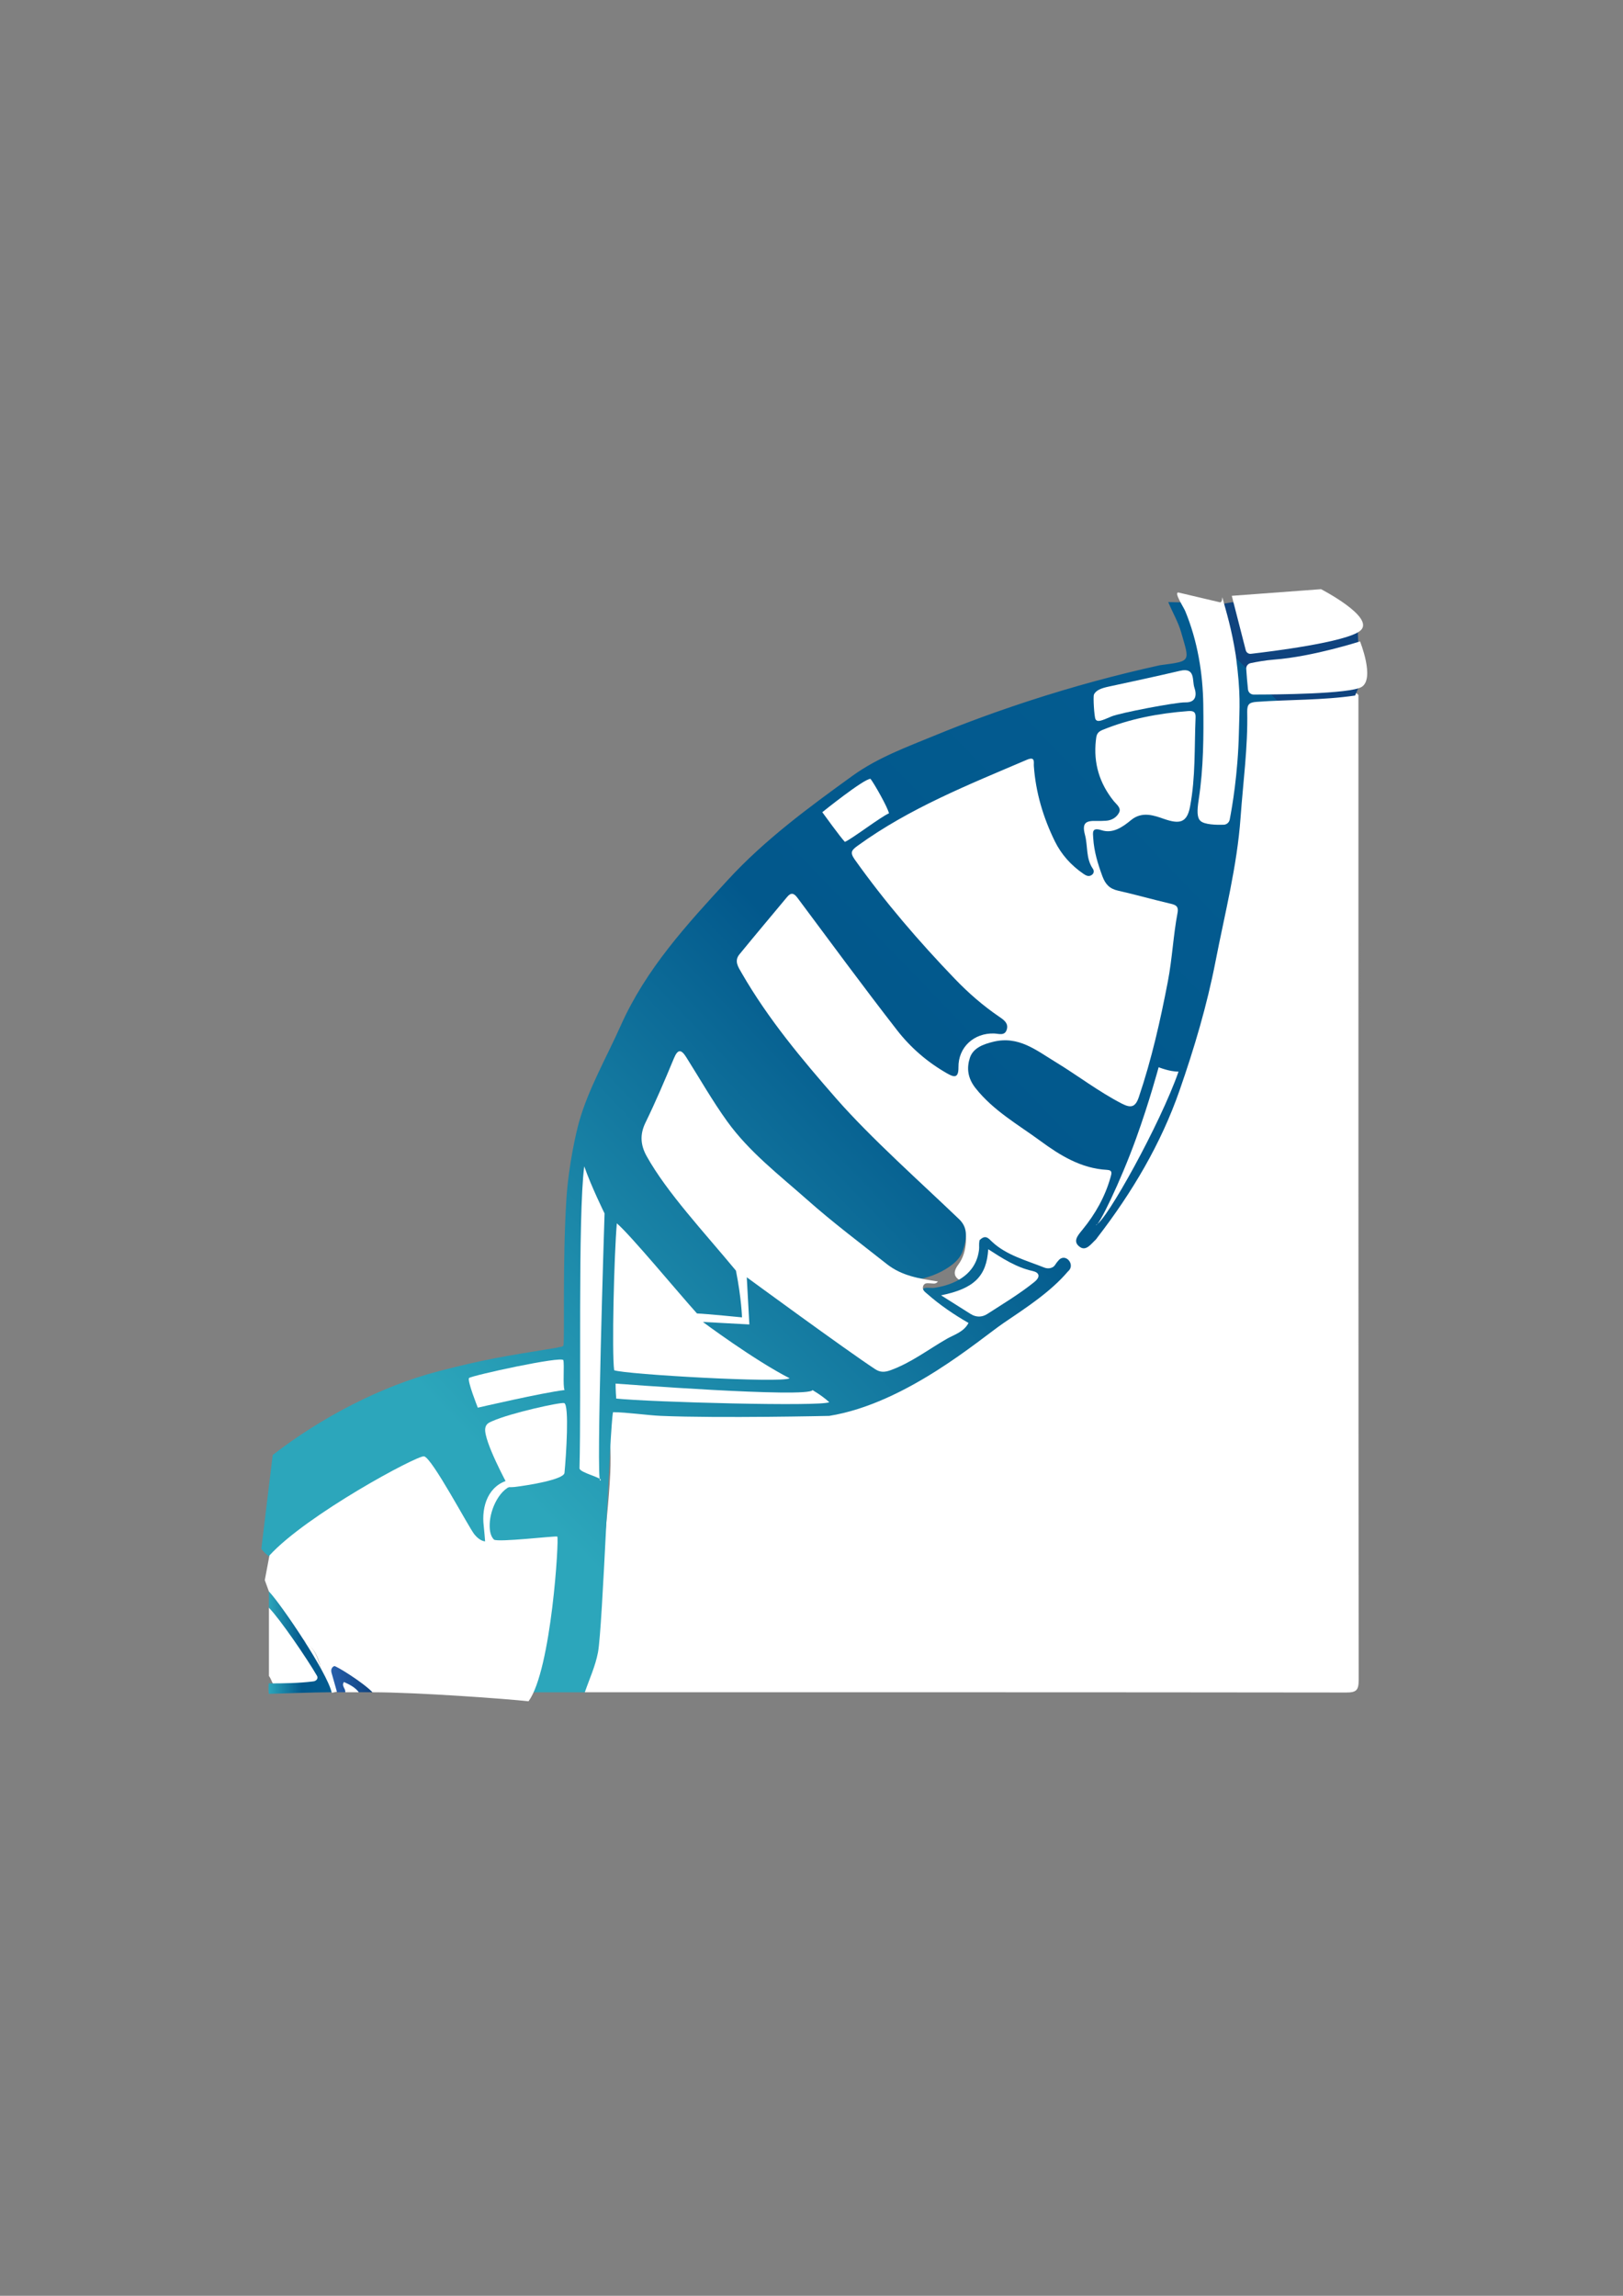<?xml version="1.0" encoding="utf-8"?>
<!-- Generator: Adobe Illustrator 25.0.0, SVG Export Plug-In . SVG Version: 6.00 Build 0)  -->
<svg version="1.1" id="图层_1" xmlns="http://www.w3.org/2000/svg" xmlns:xlink="http://www.w3.org/1999/xlink" x="0px" y="0px"
	 viewBox="0 0 595.28 841.89" style="enable-background:new 0 0 595.28 841.89;" xml:space="preserve">
<rect x="0" y="0" width="595.28" height="841.89" fill="#808080" stroke="none"/>
<style type="text/css">
	.st0{fill:#FFFFFF;}
	.st1{display:none;fill:#FFFFFF;}
	.st2{fill:url(#SVGID_1_);}
	.st3{fill:url(#SVGID_2_);}
	.st4{fill:url(#SVGID_3_);}
	.st5{fill:none;}
</style>
<path class="st0" d="M498.24,254.86c0,120.4-0.02,240.81,0.09,361.21c0,3.75-0.84,4.6-4.59,4.59
	c-93.07-0.12-186.15-0.09-279.22-0.09c-1.73-1.46-1.36-3.18-0.69-5c5-13.78,5.94-28.26,7.18-42.67c0.94-10.92,2.3-21.81,2.82-32.76
	c0.36-7.62-0.2-15.28-0.81-22.9c-0.39-4.99,0.25-5.93,5.06-6.06c9.91-0.27,19.74,0.92,29.61,1.59c3.69,0.25,7.49,0.37,11.24,0.37
	c5.16,0,10.32-0.17,15.47,0.04c20.42,0.81,38.82-6.11,56.6-15.02c13.65-6.84,25.4-16.65,37.93-25.24c0.38-0.26,0.96-0.61,1.34-1.15
	c1.08-1.56,3.61-2.46,2.97-4.75c-0.57-2.03-3-2.36-4.73-2.7c-4.75-0.95-8.94-2.97-12.83-5.75c-2.78-1.99-4.29-1.06-4.63,2.07
	c-0.32,2.95-2.44,4.88-3.89,7.14c-1.25,1.95-3.49,2.89-5.64,1.34c-2.07-1.49-1.43-3.5-0.11-5.27c1.87-2.49,2.65-5.35,2.86-8.39
	c0.21-3.05-0.87-5.41-3.49-7.23c-16.38-11.39-29.96-25.74-43.09-40.61c-8.37-9.48-16.67-19.02-24.31-29.09
	c-5.01-6.61-9.69-13.5-13.63-20.85c-2.18-4.08-2.11-7.79,1.18-11.45c5.11-5.69,9.6-11.92,14.83-17.5c4.13-4.41,5.88-4.13,9.57,0.48
	c10.4,12.99,20.09,26.51,30.04,39.84c4.78,6.41,13.11,16.41,22.17,19.85c-0.38-12.54,15.51-13.31,15.58-13.95
	c0.08-0.72-9.26-8.78-12.61-12.23c-14.01-14.46-27.22-29.62-38.89-46.06c-2.51-3.53-2.09-5.49,1.75-8.29
	c14.93-10.88,31.2-19.29,48.33-26.07c4.33-1.72,8.44-3.97,12.9-5.35c4.69-1.45,6.49-0.36,7.08,4.56c1.05,8.84,3.58,17.24,7.24,25.32
	c1.46,3.24,3.87,5.66,6.95,9.06c0.31-4.05,0-6.95-0.31-9.85c-0.57-5.24,0.43-6.61,5.44-7.56c5.3-1,5.66-1.71,3.23-6.49
	c-3.45-6.77-6.16-13.64-4.24-21.51c0.56-2.31,1.34-3.76,3.88-4.45c3.35-0.92,6.41-2.77,9.66-4c7.46-2.83,15.46-1.99,23.2-2.99
	c1.92-0.25,2.88,0.99,2.97,3.05c0.55,12.64-0.01,25.21-1.97,37.71c-0.43,2.74-4.67,4.46-9.2,4.12c-1.68-0.13-3.23-0.77-4.84-1.15
	c-6.94-1.65-11.85,3.54-17.81,5.12c-0.97,0.26-1.35,1.37-1.56,2.4c-1.02,5.06,3.42,12.72,8.47,14.38c5.07,1.66,10.37,2.4,15.51,3.82
	c5.57,1.53,6.17,2.66,5.65,8.53c-1.62,18.11-5.06,35.87-9.92,53.38c-1.39,5.03-4.14,9.49-5.75,14.45c-1.08,3.33-3.88,3.81-7.94,2.03
	c-5.68-2.5-10.28-6.74-15.62-9.81c-5.75-3.31-11.44-6.72-16.93-10.52c-4.93-3.41-10.83-2.92-16.17-0.67
	c-3.71,1.57-4.61,6.03-2.51,9.92c1.43,2.63,3.23,5.08,5.62,6.95c8.13,6.36,16.3,12.66,25.23,17.89c4.63,2.71,9.56,4.63,14.85,5.67
	c4.71,0.92,5.14,1.64,4.05,6.48c-1.48,6.56-6.42,11.59-7.75,18.27c5.99-5.17,10.33-11.8,14.2-18.62
	c5.71-10.04,11.17-20.24,15.33-31.07c1.61-4.19,3.1-8.34,3.4-12.88c0.55-8.43,4.8-15.86,6.71-23.95
	c3.89-16.51,6.77-33.21,10.09-49.83c2.18-10.93,3.15-21.99,4.14-33.08c0.64-7.14,0.75-14.23,0.77-21.35
	c0.01-3.35,1.29-4.27,4.63-4.75c9.42-1.38,18.89,0.05,28.31-0.99C491.76,254.2,495.19,251.69,498.24,254.86z"/>
<path class="st1" d="M98.64,534.63c0-103.17,0.02-206.34-0.1-309.51c0-3.62,0.77-4.34,4.35-4.33c109.14,0.12,218.28,0.1,327.42,0.1
	c5.08,5.69,5.8,13.02,7.38,19.99c0.48,2.14-1.17,3.1-3.25,3.56c-7.9,1.74-15.99,2.47-23.78,4.84c-26.22,7.97-52.3,16.31-77.38,27.46
	c-6.91,3.07-14.51,4.94-20.58,9.5c-22.3,16.72-42.69,35.47-60.89,56.73c-18.12,21.16-28.47,45.93-35.61,72.28
	c-2.34,8.63-2.95,17.72-3.24,26.78c-0.43,13.58-1.11,27.16-0.95,40.76c0.06,5.24,1.4,10.34,1.21,15.61
	c-0.14,4.05-0.96,4.82-4.91,4.4c-11.03-1.15-21.9-1.04-32.68,2.53c-7.87,2.61-15.98,4.6-24.04,6.62
	c-16.99,4.27-32.5,11.7-47.14,21.15C102.69,534.23,101.11,536.12,98.64,534.63z"/>
<linearGradient id="SVGID_1_" gradientUnits="userSpaceOnUse" x1="181.505" y1="536.682" x2="470.235" y2="258.815">
	<stop  offset="0" style="stop-color:#2CA6BB"/>
	<stop  offset="0.528" style="stop-color:#02588C"/>
	<stop  offset="1" style="stop-color:#035C91"/>
	<stop  offset="1" style="stop-color:#0F437E"/>
</linearGradient>
<path class="st2" d="M100.02,533.56c17.56-13.61,39.64-25.21,60.77-30.7c16.48-4.29,23.66-5.45,43.72-8.68
	c0.24-0.25,2.05-0.15,2.16-0.85c0.47-3.21-0.37-30.64,1.05-53.29c0.82-13.11,3.73-25.28,4.64-28.52
	c3.4-12.12,10.12-23.8,15.32-35.45c9.29-20.82,24.19-36.98,39.28-53.39c13.62-14.81,29.6-26.53,45.71-38.18
	c9.33-6.74,20.2-10.67,30.74-15.01c11.32-4.66,22.88-8.84,34.52-12.63c15.59-5.08,31.42-9.37,47.44-12.9
	c0.16-0.04,0.33-0.04,0.49-0.07c11.29-1.49,10.42-1.25,7.35-12.05c-1.03-3.63-3.03-7.05-4.68-10.94c-0.02-0.05,0.01-0.11,0.06-0.11
	c1.07,0.01,3.72,0.09,4.69,0.1c0.01,0,0.02,0,0.03,0.01c3.11,1.5,4.51,4.19,5.35,7.39c2.45,9.34,4.01,18.85,5.38,28.39
	c0.41,2.87-0.14,5.67-0.59,8.43c-1.54,9.6-0.01,19.3-1.15,28.92c-0.25,2.12,0.69,4.08,3.15,4.37c2.38,0.29,3.73-1.32,4.35-3.35
	c1.48-4.81,1.31-9.87,1.91-14.81c2.23-18.2,1.32-36.21-3.7-53.92c-0.52-1.84-0.59-3.54,0.72-4.92c1.23-0.21,2.13-0.37,3.36-0.58
	c3.32,1.52,3.52,4.66,4.22,7.61c2,8.53,3.08,9.41,11.9,8.94c8.37-0.45,16.33-2.76,24.1-5.79c2.01-0.79,3.74-3.88,5.59-1.79
	c0.01,0.02,0.01,0.03,0.02,0.05c0,1.04,0.3,5.64,0.3,6.66c0,0.01-0.01,0.02-0.01,0.03c-1.24,2.51-3.28,2.52-5.88,3.41
	c-8.07,2.77-16.1,5.73-24.86,5.39c-0.91-0.03-1.83,0-2.73,0.17c-1.65,0.3-3.61,0.63-3.46,2.78c0.15,2.25,2.24,2.16,3.86,2.14
	c8.78-0.13,17.59,0.8,26.34-0.62c2.62-0.43,5.07-0.19,6.83,2.2c-0.57,1.35-0.72,1.71-1.29,3.06c-11.95,1.76-24.04,1.45-36.05,2.31
	c-2.62,0.19-3.58,0.74-3.52,3.68c0.27,12.98-1.52,25.85-2.44,38.77c-1.28,17.89-5.78,35.2-9.18,52.72
	c-3.13,16.14-7.8,31.83-13.17,47.25c-6.84,19.68-17.44,37.51-30.17,54.02c-0.2,0.26-0.37,0.57-0.61,0.79
	c-1.66,1.53-3.49,4.25-5.73,2.72c-2.95-2.02-0.8-4.32,0.93-6.44c4.65-5.69,8.22-12,10.24-19.14c0.41-1.44,0.8-2.63-1.3-2.74
	c-9.43-0.49-17.2-5.3-24.36-10.56c-8.23-6.05-17.28-11.1-23.86-19.42c-2.96-3.75-3.25-7.43-2.08-11.07c1.16-3.6,4.83-5.02,8.61-5.93
	c9.24-2.25,15.65,3.07,22.79,7.41c8.21,4.99,15.83,10.9,24.41,15.31c3.36,1.72,4.94,1.22,6.17-2.43
	c4.69-13.87,7.89-28.07,10.65-42.44c1.61-8.36,1.97-16.84,3.55-25.16c0.51-2.66-1.03-2.96-3-3.42c-6.29-1.48-12.51-3.26-18.81-4.67
	c-3.11-0.7-4.66-2.32-5.77-5.33c-1.68-4.55-3.06-9.1-3.35-13.93c-0.12-2.03-0.61-4.09,3.06-2.91c4.2,1.36,7.82-1.25,10.83-3.73
	c4.07-3.35,8.56-1.63,12.02-0.43c5.77,2.01,8.47,1.46,9.6-4.48c2.06-10.83,1.56-21.82,2.03-32.75c0.09-2.05-0.85-2.44-2.75-2.3
	c-10.83,0.83-21.36,2.8-31.48,6.95c-2.07,0.85-2.15,2.12-2.34,3.81c-0.92,8.36,1.31,15.74,6.58,22.27c0.98,1.21,2.79,2.46,1.95,4.16
	c-0.88,1.78-2.71,2.91-4.87,3.03c-1.16,0.07-2.33,0.1-3.49,0.07c-3.63-0.09-5.41,0.5-4.16,5.13c1.09,4.06,0.26,8.61,2.89,12.4
	c0.48,0.7,0.46,1.64-0.35,2.23c-1.16,0.86-2.22,0.24-3.19-0.43c-4.47-3.08-8.03-7.04-10.41-11.88c-4.26-8.69-7-17.86-7.7-27.58
	c-0.1-1.4,0.61-3.66-2.57-2.3c-21.38,9.14-43.02,17.72-62.05,31.52c-2.27,1.65-2.91,2.45-1.06,5.07
	c11.08,15.58,23.51,30.01,36.73,43.77c4.94,5.14,10.33,9.84,16.26,13.87c1.73,1.18,3.46,2.4,2.76,4.7c-0.74,2.43-2.92,1.5-4.67,1.44
	c-7.34-0.23-13.15,5.01-13.05,12.4c0.06,4.27-1.83,3.56-4.14,2.25c-7.16-4.06-13.39-9.44-18.37-15.85
	c-12.42-15.97-24.4-32.28-36.5-48.5c-1.3-1.75-2.35-2.15-3.83-0.37c-5.84,7.02-11.73,14-17.51,21.07c-2,2.44-0.4,4.67,0.86,6.86
	c9.68,16.8,22.02,31.55,34.74,46.08c12.61,14.4,31.13,30.86,44.96,44.13c2.84,2.72,3.36,6.14,1.19,12.09
	c-2.32,6.37-15.39,11.22-20.26,10.04c-6.75-1.63,4.94,5.23,5.6,3.85c0.66-1.38,3-0.53,4.44-0.79s14.81-1.76,16.35-13.82
	c0.16-1.23-0.1-1.97,0.19-3.61c2.18-2.23,3.28-0.71,4.6,0.54c5.18,4.92,12.72,6.89,19.13,9.46c0.99,0.39,2.11,0.4,3.05-0.1
	c0.98-0.52,0.9-1.08,2.13-2.43c2.55-3.15,6.47,1.53,3.57,3.91c-6.46,7.63-15.46,13.38-23.79,19.06
	c-8.63,5.89-35.69,29.43-63.82,33.96c-0.01,0-39.75,0.91-61.67,0c-4.95-0.21-12.63-1.34-17.61-1.36c-1.14,4.58-3.81,79.13-5.53,88.1
	c-0.98,5.13-3.15,9.74-4.81,14.58c-0.03,0.02-0.05,0.03-0.08,0.05h-28.88c-0.02-0.01-0.04-0.02-0.06-0.02
	c-1.71-1.62-1.11-3.22,0.03-4.86c9.09-13.11,11.03-28.73,15.18-43.56c1.15-4.1-0.12-5.25-4.33-4.56c-3.3,0.54-6.62,0.6-9.92,0.95
	c-4.73,0.5-7.55-2.48-7.98-7.18c-0.43-4.63,0.08-8.82,3.17-11.83c-1.91,2.54-4.06,5.46-3.25,9.6c0.37,1.91,1.8,6.87-0.5,8.01
	c-2.54,1.26-5.3-3.03-7.33-4.46c-6.42-4.5-8.5-11.7-12.04-18c-4.19-7.44-4.22-7.43-11.8-3.91c-8.6,3.99-17.21,7.87-25.18,13.14
	c-6.45,4.27-11.97,9.48-17.4,14.88c-1.96,1.95-3.86,4.69-8.3-0.79C97.48,554.57,98.4,546.95,100.02,533.56z"/>
<path class="st0" d="M98.83,570.4c13.64-14.92,54.15-36.74,56.69-36.35c2.9,0.44,16.39,26.06,18.49,28.64
	c2.1,2.59,3.92,2.54,3.92,2.54s-0.36-4.48-0.49-5.5c-0.95-7.43,1.71-15.16,9.39-17.04c0.4-0.1,1.78,1.87,2.21,1.78
	c-5.62,0.85-9.29,8.85-9.43,14.46c-0.07,2.63,0.4,4.47,1.54,5.63c1.14,1.15,22.54-1.4,23.25-1.09c0.71,0.31-2.11,48.9-10.55,60.41
	c-7.79-0.89-40.93-3.31-57.25-3.31c-1.9-1.37-4.3-1.4-6.37-2.42c-4.8-2.35-4.95-2.28-6.53,2.17c-0.82,0.19-1.07,0.25-1.89,0.44
	c-3.03-2.79-3.5-6.82-4.48-10.39c-0.77-2.81-1.84-5.08-3.89-6.96c-3.75-3.43-7.39-6.97-10.43-11.05c-2.85-3.83-4.24-8.49-5.89-12.9
	C97.74,576.19,98.22,573.66,98.83,570.4z"/>
<path class="st0" d="M447.49,220.88c1.06,0,0.64-2.59,0.91-1.56c1.39,5.17,3.26,10.9,4.87,21.06c1.89,14.32,1.34,18.82,1.13,28.26
	c-0.34,15.13-2.5,27.46-3.37,31.91c-0.21,1.07-1.13,1.86-2.22,1.89c-2.58,0.08-7.13,0-8.57-1.46c-1.21-1.22-1.22-3.64-0.57-7.84
	c1.77-11.53,1.82-23.28,1.67-34.71c-0.16-11.48-2.07-23.29-6.6-34.29c-0.64-1.56-4.23-6.87-2.55-6.87L447.49,220.88z"/>
<path class="st0" d="M98.64,614.57c0-8.33,0-16.65,0-24.98c2.28-1.07,3.17,0.87,4.12,2.13c2.77,3.67,5.44,7.64,9.12,10.23
	c4.82,3.4,5.11,8.64,7,13.25c0.84,2.06-0.36,3.66-2.44,4.06c-4.59,0.9-9.22,0.83-13.83,0.06C99.94,618.89,99.88,616.22,98.64,614.57
	z"/>
<linearGradient id="SVGID_2_" gradientUnits="userSpaceOnUse" x1="98.498" y1="602.37" x2="121.621" y2="602.37">
	<stop  offset="0" style="stop-color:#2CA6BB"/>
	<stop  offset="0.528" style="stop-color:#02588C"/>
	<stop  offset="1" style="stop-color:#035C91"/>
	<stop  offset="1" style="stop-color:#0F437E"/>
</linearGradient>
<path class="st3" d="M98.54,617.32c5.45,0,11.18-0.08,16.39-0.74c1.11-0.14,1.89-1.08,1.33-2.05c-3.64-6.3-13.6-20.86-17.62-24.94
	v-6c5,5.42,21.32,29.73,22.98,36.97c-5.66,0-23,0.59-23,0.59S98.41,620.33,98.54,617.32z"/>
<linearGradient id="SVGID_3_" gradientUnits="userSpaceOnUse" x1="121.494" y1="615.764" x2="136.606" y2="615.764">
	<stop  offset="0" style="stop-color:#275FAC"/>
	<stop  offset="1" style="stop-color:#0F437E"/>
</linearGradient>
<path class="st4" d="M123.62,620.56c-0.67-2.36-1.36-4.72-2.01-7.09c-0.29-1.05-0.06-2.05,0.99-2.5c0.51-0.22,10.39,5.85,14.01,9.59
	c-1.66,0-3.33,0-4.99,0c-1.66-0.66-3.61-0.87-4.99,0C125.62,620.56,124.62,620.56,123.62,620.56z"/>
<path class="st0" d="M126.62,620.56c0.28-1.28-1.53-2.25-0.47-3.75c2.06,0.92,4.05,1.91,5.46,3.75
	C129.95,620.56,128.28,620.56,126.62,620.56z"/>
<path class="st0" d="M226.24,448.61c4.91,4.14,22.71,25.65,29.4,33.05c3.45,0.13,16.51,1.43,16.51,1.43s-0.17-6.79-2.22-17.13
	c-11.66-14.1-25.3-28.61-32.75-41.98c-2.22-3.99-2.58-7.9-0.44-12.28c3.77-7.73,7.14-15.66,10.44-23.61
	c1.48-3.58,2.75-3.21,4.53-0.39c4.96,7.86,9.57,15.98,14.99,23.5c8.11,11.26,19.15,19.71,29.44,28.83
	c9.33,8.28,19.31,15.76,29.09,23.49c5.59,4.42,12.07,5.37,18.8,6.41c-0.85,1.05-1.7,0.71-2.5,0.7c-1.12,0-2.48-0.44-2.96,1.07
	c-0.43,1.38,0.74,2.1,1.59,2.84c4.62,4.06,9.69,7.51,15.07,10.6c-1.75,3.35-5.24,4.26-7.99,5.84c-6.85,3.94-13.17,8.84-20.74,11.54
	c-2.09,0.74-3.7,0.76-5.54-0.45c-11.04-7.26-47.06-33.68-47.06-33.68l0.95,17.3l-17.05-0.92c0,0,18.79,14,31.81,20.65
	c-2.39,1.88-60.36-1.41-64.35-2.94C224.37,495.89,225.22,460.39,226.24,448.61z"/>
<path class="st0" d="M214.29,427.7c2.5,7.24,7.45,17.28,7.45,17.28s-3.19,98.85-1.59,97.96c1.59-0.89-7.65-2.85-7.6-4.5
	C213.25,511.22,211.9,445.92,214.29,427.7z"/>
<path class="st0" d="M207.04,540.12c-0.24,2.46-13.39,4.58-18.29,5.17c-0.15,0.02-2.09,0.17-2.68,0c-0.59-0.17,0.17-0.65,0.17-0.65
	s-8.89-16.29-8.27-20.81c0.24-1.74,1.45-2.17,2.57-2.67c6.7-3.01,25.25-7.07,26.4-6.63C208.85,515.25,207.65,533.84,207.04,540.12z"
	/>
<path class="st0" d="M345.16,475.01c12.17-2.46,16.71-7.05,17.3-16.9c5.22,3.36,10.27,6.66,16.32,7.99
	c2.32,0.51,3.05,2.04,0.58,4.03c-5.44,4.39-11.41,7.95-17.25,11.72c-1.94,1.25-4.09,1.27-6.11,0
	C352.67,479.77,349.34,477.66,345.16,475.01z"/>
<path class="st0" d="M401.24,254.7c0.73-1.66,2.91-2.38,5.42-2.92c8.73-1.86,17.46-3.77,26.15-5.79c5.76-1.34,4.38,3.61,5.26,6.14
	c0.9,2.59,0.72,5.54-3.34,5.44c-3.37-0.08-24.09,3.86-27.12,5.18c-3.61,1.57-5.15,2.2-5.81,0.97
	C401.35,262.86,400.88,255.52,401.24,254.7z"/>
<path class="st0" d="M172.04,505.33c0.79-0.87,34.14-8.19,34.58-6.53s-0.26,9.39,0.44,10.94c-8.1,0.96-31.81,6.47-31.81,6.47
	S171.26,506.19,172.04,505.33z"/>
<path class="st0" d="M326.06,298.26c-2.67,1.03-13.58,9.37-16.17,10.47c-1.46-1.44-8.29-10.89-8.29-10.89s15.19-12.24,17.68-12.24
	C320.59,287.27,325.52,295.88,326.06,298.26z"/>
<path class="st0" d="M432.26,392.97c-6.62,19.03-26.7,55.25-30.28,56.18c0.69,1.19,8.93-15.64,14.75-31.76
	c4.87-13.47,8.23-26.03,8.23-26.03S428.92,393,432.26,392.97z"/>
<path class="st0" d="M298.03,509.76c2.68,1.65,4.21,2.73,6.13,4.43c-2.74,1.68-65.36,0-78.14-1.32c-0.24-2.93-0.24-5.49-0.24-5.49
	S296.4,512.75,298.03,509.76z"/>
<path class="st0" d="M451.79,218.49l5.13,19.97c0.22,0.85,1.02,1.4,1.89,1.3c6.89-0.79,35.22-4.26,40.15-8.51
	c5.62-4.85-14.43-15.19-14.43-15.19L451.79,218.49z"/>
<path class="st0" d="M498.83,235.21c0,0-17.4,5.6-31.39,6.66c-3.41,0.26-6.42,0.83-8.74,1.31c-0.98,0.2-1.67,1.08-1.61,2.08
	c0.13,2.3,0.43,5.53,0.64,7.55c0.11,1.08,1,1.89,2.08,1.89c7.56,0,35.43-0.17,39.64-2.81C504.32,248.83,498.83,235.21,498.83,235.21
	z"/>
<path class="st1" d="M498.24,251.86c-11.99,1.82-24.13,2.27-36.15,1.78c-1.61-0.06-3.02,0.35-3.83-0.28
	c-0.52-0.41-0.56-1.25-0.72-2.91"/>
<polygon class="st5" points="125.13,615.76 126.57,621.15 132.7,621.57 133.98,621.57 "/>
</svg>
